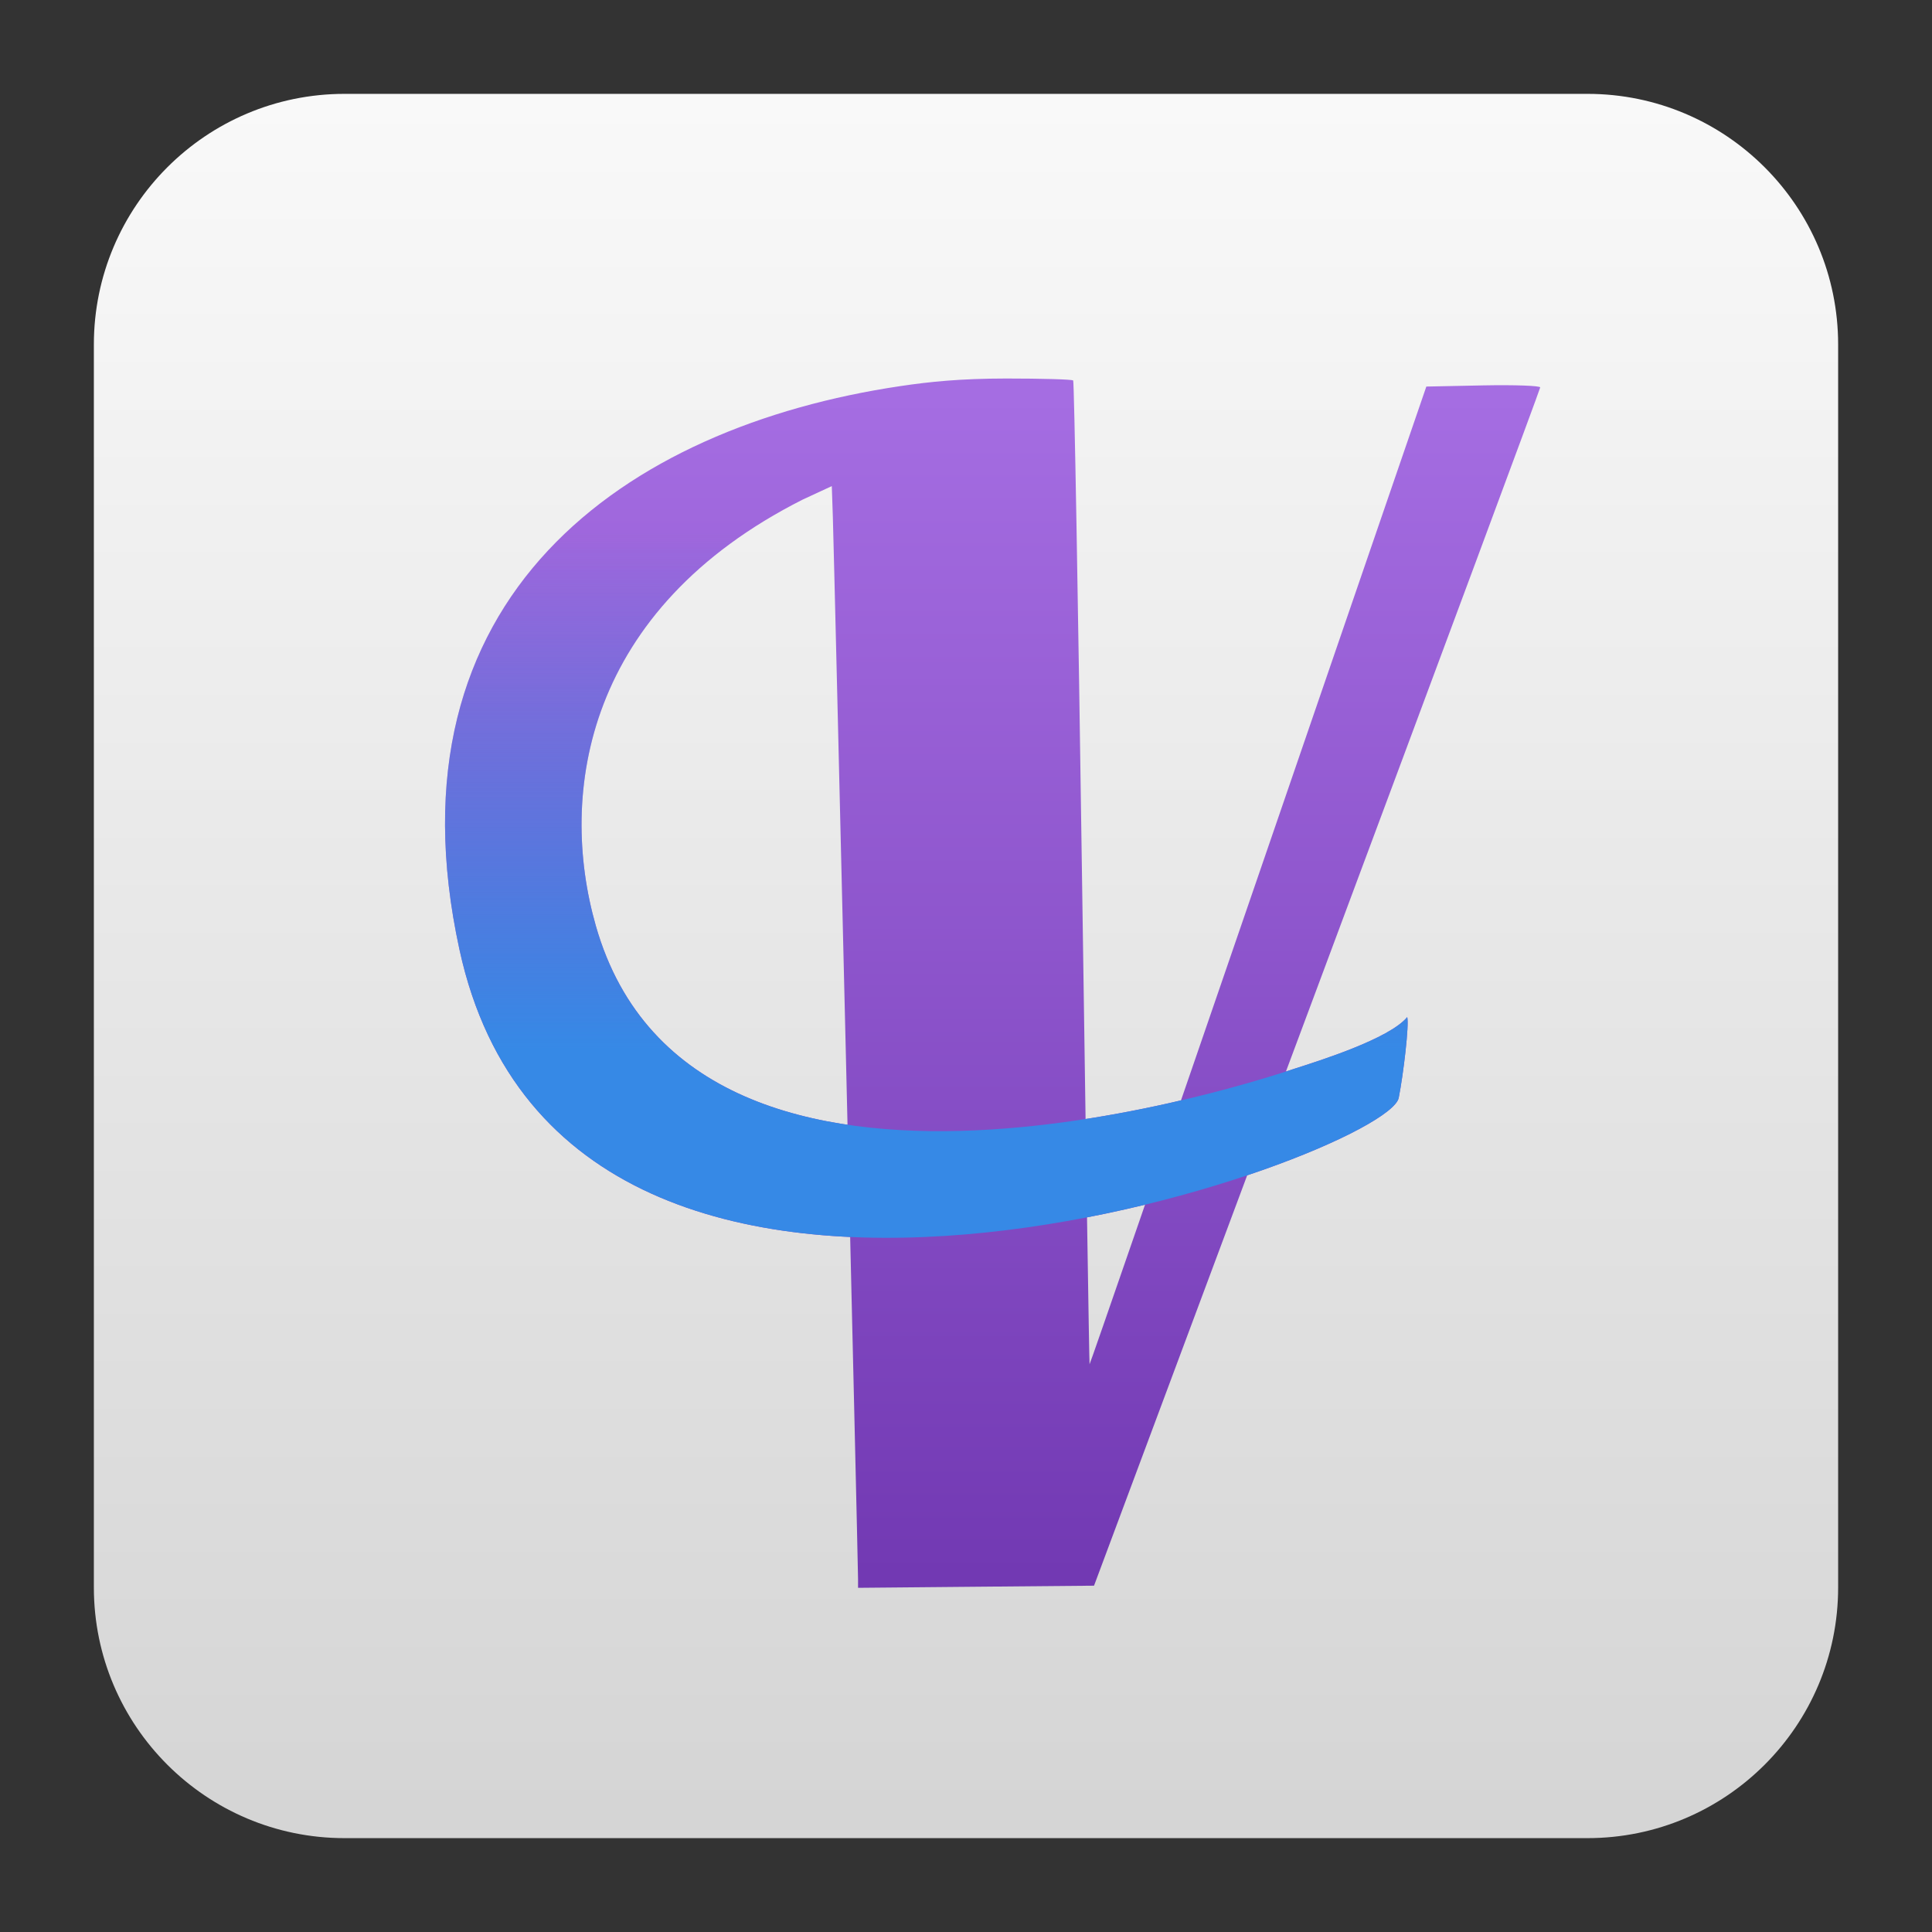 <svg clip-rule="evenodd" fill-rule="evenodd" stroke-linejoin="round" stroke-miterlimit="2" viewBox="0 0 48 48" xmlns="http://www.w3.org/2000/svg">
 <rect x="0" y="0" width="48" height="48" fill="#333333" stroke="none"/>
 <linearGradient id="a" x2="1" gradientTransform="matrix(0 -44.735 44.232 0 243.135 46.135)" gradientUnits="userSpaceOnUse">
  <stop stop-color="#d4d4d4" offset="0"/>
  <stop stop-color="#fafafa" offset="1"/>
 </linearGradient>
 <linearGradient id="b" x2="1" gradientTransform="matrix(0 -29.488 29.488 0 394.028 39.225)" gradientUnits="userSpaceOnUse">
  <stop stop-color="#7239b3" offset="0"/>
  <stop stop-color="#a56de2" offset="1"/>
 </linearGradient>
 <linearGradient id="c" x2="1" gradientTransform="matrix(0 -12.902 12.902 0 183.438 26.088)" gradientUnits="userSpaceOnUse">
  <stop stop-color="#3689e6" offset="0"/>
  <stop stop-color="#3689e6" stop-opacity="0" offset="1"/>
 </linearGradient>
 <path d="m45.668 8.56c0-3.438-2.79-6.228-6.228-6.228h-30.88c-3.438 0-6.228 2.79-6.228 6.228v30.88c0 3.438 2.79 6.228 6.228 6.228h30.88c3.438 0 6.228-2.79 6.228-6.228z" fill="url(#a)"/>
 <g fill-rule="nonzero">
  <path d="m24.996 9.404c-1.147.001-1.911.082-2.624.188-6.834 1.013-12.873 5.22-10.955 14.008 2.728 12.496 23.043 5.127 23.334 3.675.116-.583.263-1.825.211-2.006-.444.541-2.199 1.09-2.792 1.28-.483.153-14.895 5.121-17.367-3.549-.944-3.308-.25-7.867 5.14-10.588l.723-.335.026.769c.029.842.626 26.02.626 26.38v.223l2.932-.027 2.931-.026 5.541-14.846c3.047-8.165 5.541-14.881 5.544-14.924s-.633-.066-1.412-.051l-1.417.029-4.175 12.153c-2.297 6.685-4.183 12.147-4.192 12.138-.009-.008-.094-5.501-.189-12.204s-.193-12.211-.218-12.238c-.025-.028-.775-.049-1.667-.049z" fill="url(#b)"/>
  <path d="m22.372 9.592c-6.834 1.013-12.872 5.22-10.955 14.008 2.728 12.496 23.043 5.127 23.334 3.675.116-.583.263-1.825.211-2.006-.444.541-2.199 1.09-2.791 1.28-.483.153-14.896 5.121-17.368-3.549-.944-3.308-.25-7.867 5.14-10.588 0 0 3.142-2.926 2.429-2.82z" fill="url(#c)"/>
 </g>
</svg>
